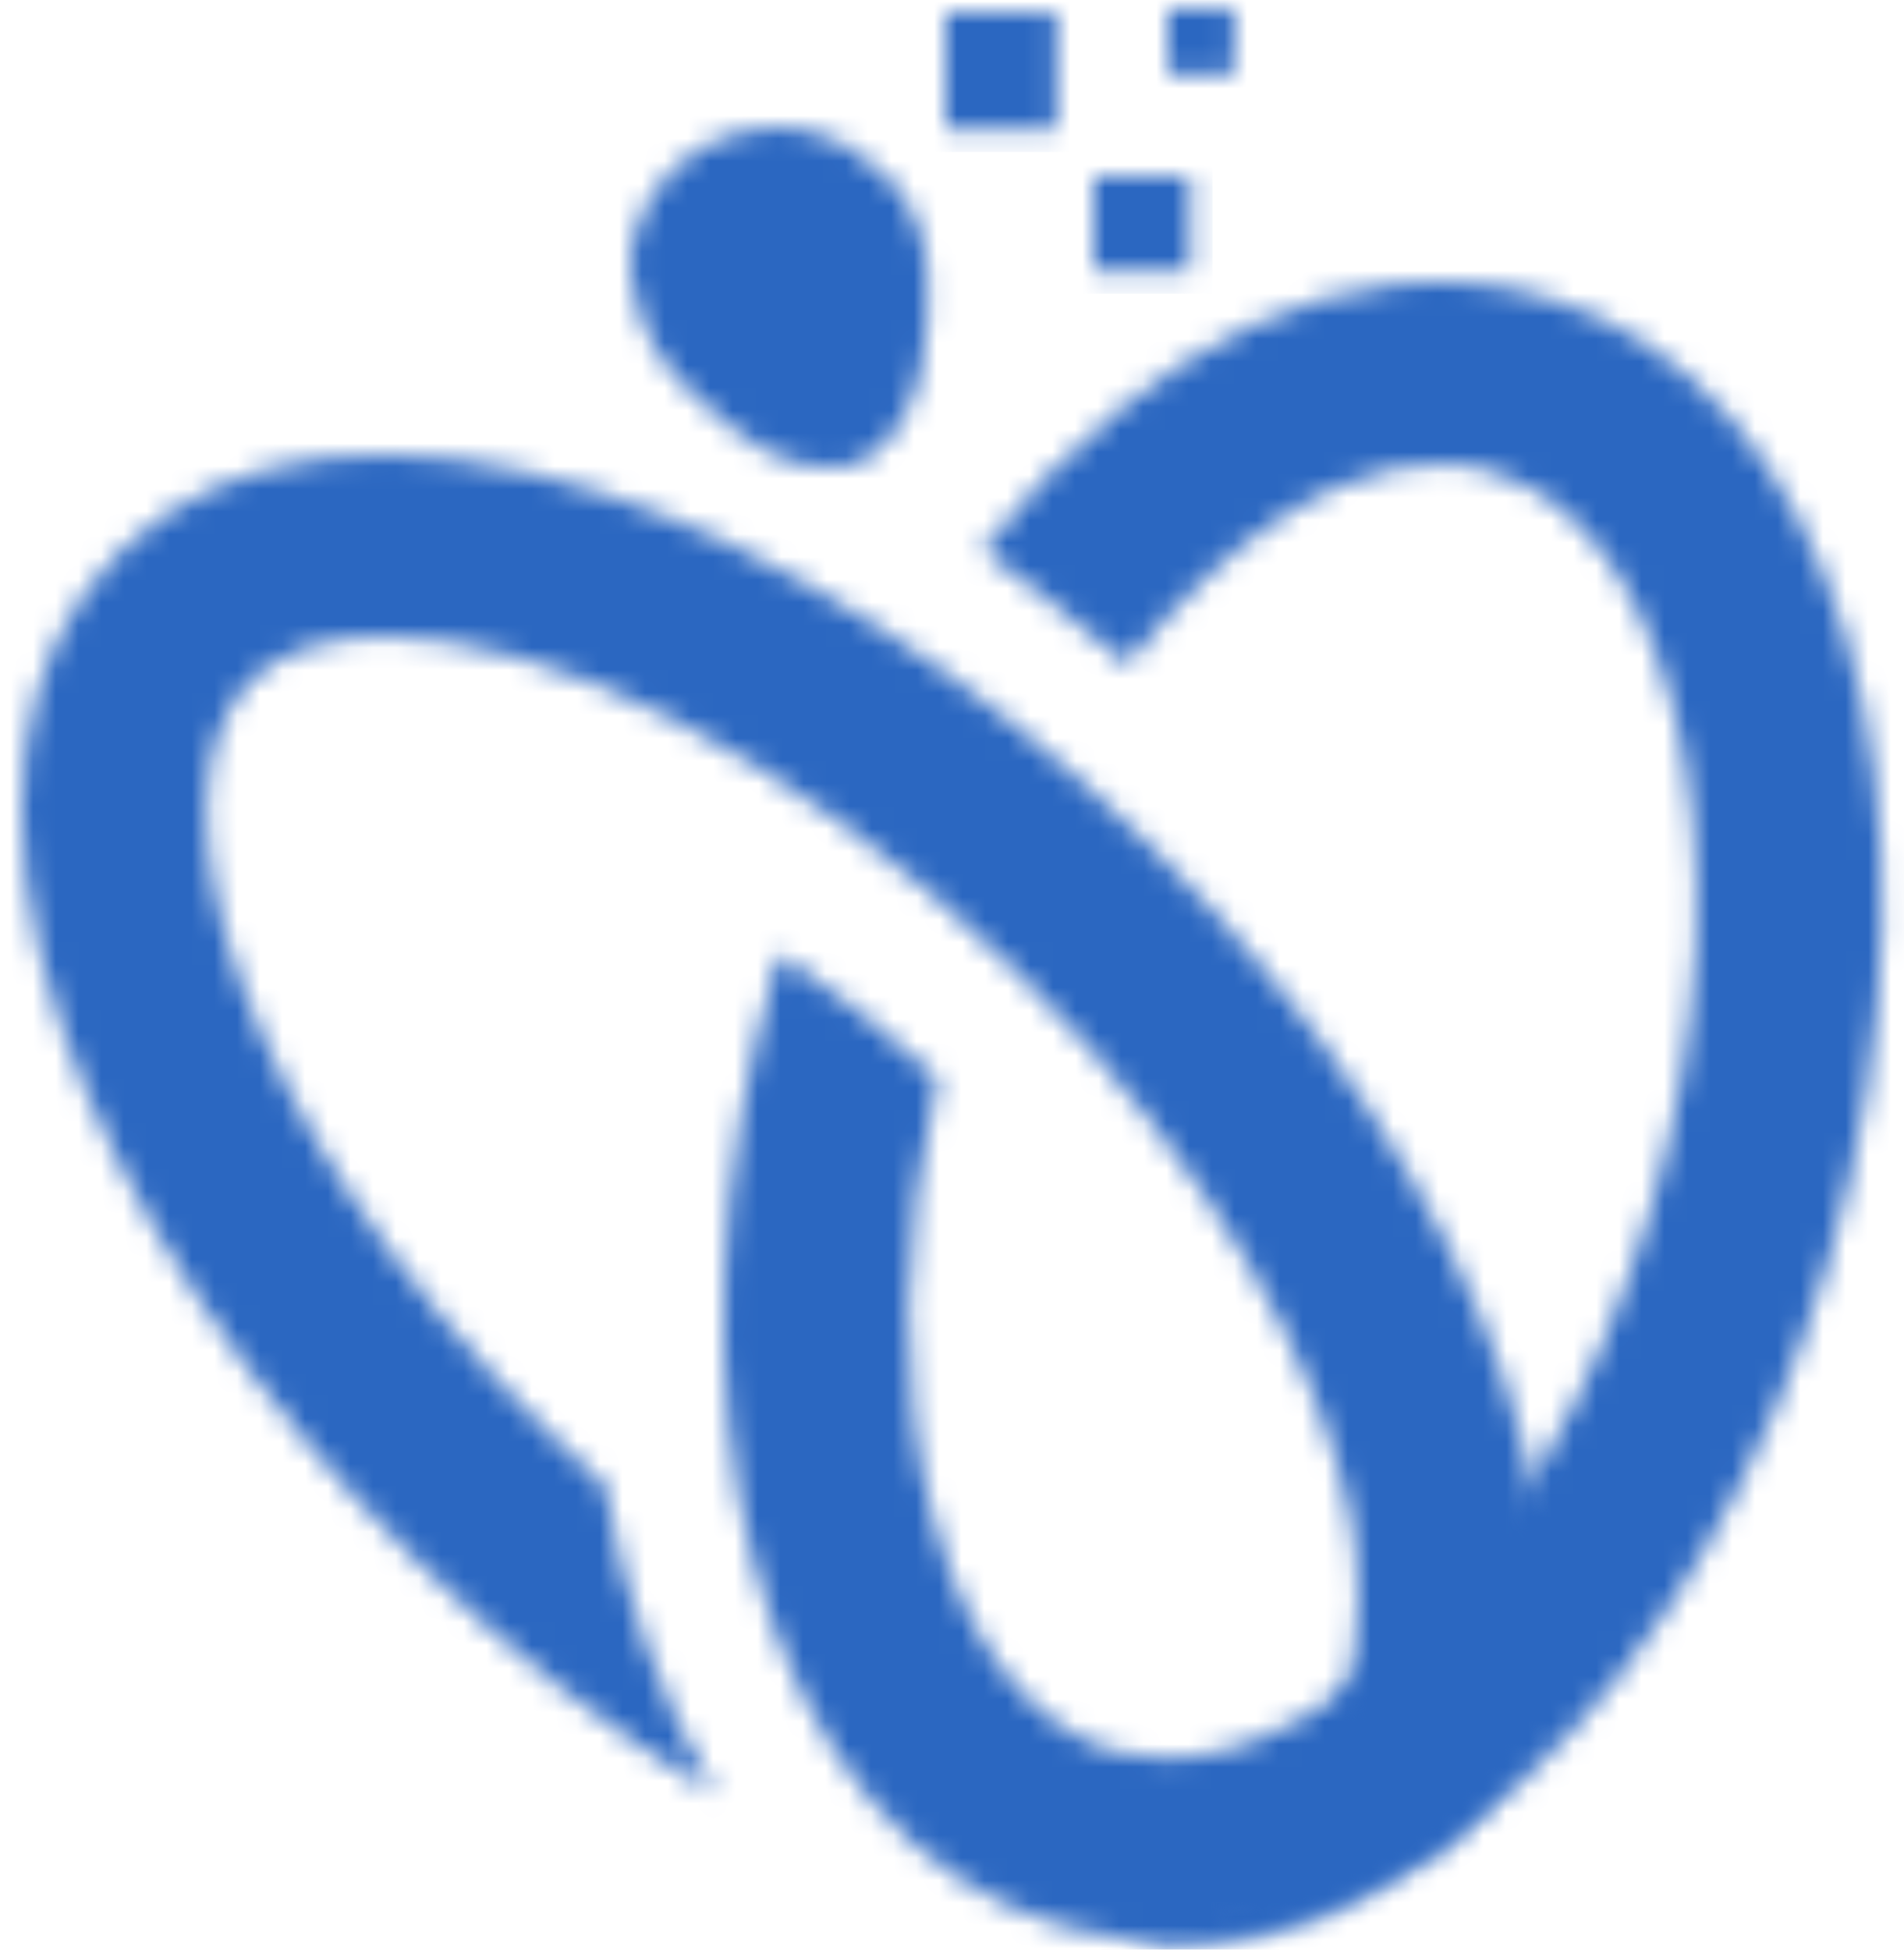 <?xml version="1.0" encoding="UTF-8"?>
<svg width="84px" height="86px" viewBox="0 0 84 86" version="1.1" xmlns="http://www.w3.org/2000/svg" xmlns:xlink="http://www.w3.org/1999/xlink">
    <title>psyCardial</title>
    <defs>
        <path d="M36.104,0.628 C27.665,-1.764 18.463,2.826 11.421,11.848 C12.567,12.667 15.086,14.51 17.821,16.859 C18.9,15.459 20.092,14.147 21.386,12.937 C25.629,9 29.149,8.035 31.579,8.035 C32.344,8.032 33.106,8.133 33.842,8.336 C35.988,8.945 39.884,11.106 41.888,18.745 C43.571,25.156 43.222,33.033 40.902,40.927 C38.583,48.821 34.608,55.672 29.71,60.218 C23.873,65.636 19.402,65.425 17.257,64.818 C15.112,64.211 11.215,62.048 9.209,54.409 C7.734,48.785 7.823,42.032 9.433,35.13 C7.264,33.116 4.933,31.275 2.461,29.626 C2.425,29.753 2.385,29.878 2.348,30.004 C-0.369,39.255 -0.741,48.632 1.3,56.412 C3.536,64.935 8.399,70.659 14.994,72.528 C16.477,72.949 18.015,73.162 19.56,73.16 C24.823,73.16 30.282,70.724 35.32,66.051 C41.262,60.535 46.032,52.402 48.752,43.152 C54.671,22.992 49.116,4.314 36.107,0.628 L36.104,0.628 Z" id="path-1"></path>
        <path d="M2.132,11.169 C5.274,14.255 6.705,15.02 8.994,15.02 C10.953,15.02 12.587,12.774 12.915,10.207 C13.242,7.639 13.566,4.429 11.281,2.18 C8.994,-0.066 6.732,-0.302 4.744,0.255 C2.515,0.844 0.771,2.556 0.174,4.749 C-0.479,6.995 0.827,9.885 2.135,11.169 L2.132,11.169 Z" id="path-3"></path>
        <polygon id="path-5" points="0 0 4.901 0 4.901 5.159 0 5.159"></polygon>
        <polygon id="path-7" points="0 0 2.942 0 2.942 2.888 0 2.888"></polygon>
        <polygon id="path-9" points="7.10542736e-15 1.42108547e-14 4.248 1.42108547e-14 4.248 4.175 7.10542736e-15 4.175"></polygon>
        <path d="M65.393,40.796 C62.728,32.876 57.142,24.471 49.669,17.13 C42.197,9.791 33.643,4.304 25.58,1.681 C16.569,-1.246 9.028,-0.33 4.347,4.27 C-0.334,8.869 -1.27,16.278 1.713,25.13 C4.378,33.051 9.965,41.455 17.438,48.797 C21.419,52.736 25.85,56.21 30.643,59.148 C28.172,54.94 26.508,50.32 25.738,45.521 L25.738,45.479 C24.895,44.725 24.054,43.943 23.218,43.121 C9.406,29.555 5.233,14.748 10.123,9.944 C11.431,8.659 13.466,8.011 16.014,8.011 C22.988,8.011 33.78,12.869 43.892,22.806 C52.525,31.287 57.39,40.253 58.632,46.957 C58.852,48.097 58.955,49.257 58.944,50.419 C58.944,50.541 58.944,50.664 58.936,50.779 C58.893,52.244 58.712,53.701 58.396,55.134 C57.744,58.021 57.417,60.591 53.496,63.801 C52.109,64.936 50.063,65.139 48.267,65.406 C55.128,66.047 58.396,64.121 62.971,61.231 C67.653,56.633 68.376,49.652 65.393,40.796 Z" id="path-11"></path>
    </defs>
    <g id="psyCardial" stroke="none" stroke-width="1" fill="none" fill-rule="evenodd">
        <g id="Group-3" transform="translate(31.923, 12.439)">
            <mask id="mask-2" fill="white">
                <use xlink:href="#path-1"></use>
            </mask>
            <g id="Clip-2"></g>
            <polygon id="Fill-1" fill="#2B67C1" mask="url(#mask-2)" points="-1.741 -2.764 53.077 -2.764 53.077 74.162 -1.741 74.162"></polygon>
        </g>
        <g id="Group-6" transform="translate(27.817, 5.602)">
            <mask id="mask-4" fill="white">
                <use xlink:href="#path-3"></use>
            </mask>
            <g id="Clip-5"></g>
            <polygon id="Fill-4" fill="#2B67C1" mask="url(#mask-4)" points="-1.479 -1.302 14.566 -1.302 14.566 16.02 -1.479 16.02"></polygon>
        </g>
        <g id="Group-9" transform="translate(41.713, 0.549)">
            <mask id="mask-6" fill="white">
                <use xlink:href="#path-5"></use>
            </mask>
            <g id="Clip-8"></g>
            <polygon id="Fill-7" fill="#2B67C1" mask="url(#mask-6)" points="-1 -1 5.901 -1 5.901 6.159 -1 6.159"></polygon>
        </g>
        <g id="Group-12" transform="translate(51.516, 0.4)">
            <mask id="mask-8" fill="white">
                <use xlink:href="#path-7"></use>
            </mask>
            <g id="Clip-11"></g>
            <polygon id="Fill-10" fill="#2B67C1" mask="url(#mask-8)" points="-1 -1 3.942 -1 3.942 3.888 -1 3.888"></polygon>
        </g>
        <g id="Group-15" transform="translate(48.248, 7.782)">
            <mask id="mask-10" fill="white">
                <use xlink:href="#path-9"></use>
            </mask>
            <g id="Clip-14"></g>
            <polygon id="Fill-13" fill="#2B67C1" mask="url(#mask-10)" points="-1 -1 5.248 -1 5.248 5.175 -1 5.175"></polygon>
        </g>
        <g id="Group-18" transform="translate(0.961, 20.059)">
            <mask id="mask-12" fill="white">
                <use xlink:href="#path-11"></use>
            </mask>
            <g id="Clip-17"></g>
            <polygon id="Fill-16" fill="#2B67C1" mask="url(#mask-12)" points="-1.961 -2.246 69.376 -2.246 69.376 66.941 -1.961 66.941"></polygon>
        </g>
    </g>
</svg>